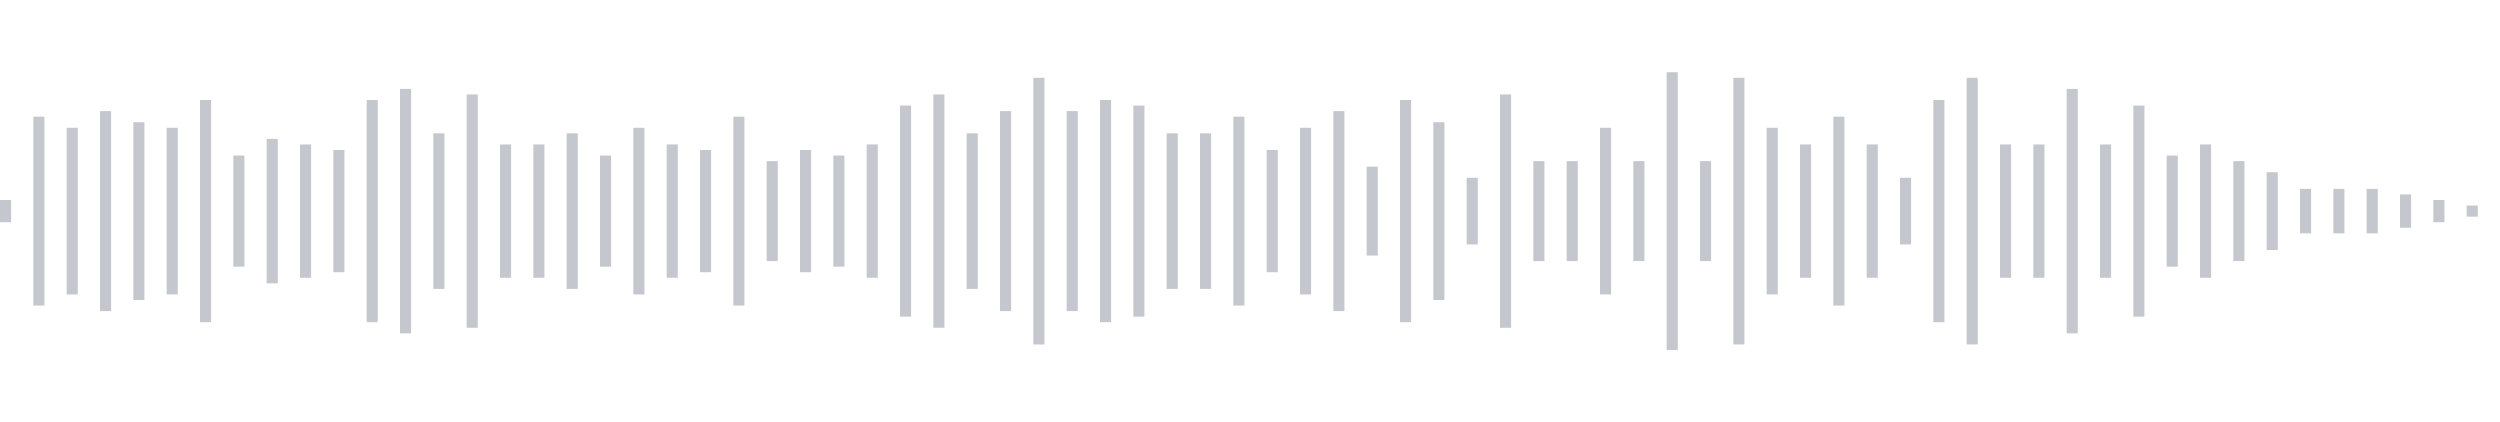 <svg xmlns="http://www.w3.org/2000/svg" xmlns:xlink="http://www.w3/org/1999/xlink" viewBox="0 0 225 38" preserveAspectRatio="none" width="100%" height="100%" fill="#C4C8CE"><g id="waveform-6f06670f-d314-40e3-9e08-fccdbe719062"><rect x="0" y="18.0" width="1" height="2"/><rect x="3" y="10.5" width="1" height="17"/><rect x="6" y="11.5" width="1" height="15"/><rect x="9" y="10.0" width="1" height="18"/><rect x="12" y="11.0" width="1" height="16"/><rect x="15" y="11.5" width="1" height="15"/><rect x="18" y="9.0" width="1" height="20"/><rect x="21" y="14.0" width="1" height="10"/><rect x="24" y="12.5" width="1" height="13"/><rect x="27" y="13.0" width="1" height="12"/><rect x="30" y="13.5" width="1" height="11"/><rect x="33" y="9.0" width="1" height="20"/><rect x="36" y="8.0" width="1" height="22"/><rect x="39" y="12.0" width="1" height="14"/><rect x="42" y="8.5" width="1" height="21"/><rect x="45" y="13.0" width="1" height="12"/><rect x="48" y="13.0" width="1" height="12"/><rect x="51" y="12.0" width="1" height="14"/><rect x="54" y="14.0" width="1" height="10"/><rect x="57" y="11.5" width="1" height="15"/><rect x="60" y="13.0" width="1" height="12"/><rect x="63" y="13.5" width="1" height="11"/><rect x="66" y="10.5" width="1" height="17"/><rect x="69" y="14.5" width="1" height="9"/><rect x="72" y="13.5" width="1" height="11"/><rect x="75" y="14.0" width="1" height="10"/><rect x="78" y="13.0" width="1" height="12"/><rect x="81" y="9.5" width="1" height="19"/><rect x="84" y="8.5" width="1" height="21"/><rect x="87" y="12.0" width="1" height="14"/><rect x="90" y="10.0" width="1" height="18"/><rect x="93" y="7.0" width="1" height="24"/><rect x="96" y="10.0" width="1" height="18"/><rect x="99" y="9.0" width="1" height="20"/><rect x="102" y="9.5" width="1" height="19"/><rect x="105" y="12.0" width="1" height="14"/><rect x="108" y="12.0" width="1" height="14"/><rect x="111" y="10.5" width="1" height="17"/><rect x="114" y="13.5" width="1" height="11"/><rect x="117" y="11.5" width="1" height="15"/><rect x="120" y="10.0" width="1" height="18"/><rect x="123" y="15.0" width="1" height="8"/><rect x="126" y="9.0" width="1" height="20"/><rect x="129" y="11.0" width="1" height="16"/><rect x="132" y="16.0" width="1" height="6"/><rect x="135" y="8.5" width="1" height="21"/><rect x="138" y="14.5" width="1" height="9"/><rect x="141" y="14.5" width="1" height="9"/><rect x="144" y="11.5" width="1" height="15"/><rect x="147" y="14.5" width="1" height="9"/><rect x="150" y="6.5" width="1" height="25"/><rect x="153" y="14.5" width="1" height="9"/><rect x="156" y="7.0" width="1" height="24"/><rect x="159" y="11.5" width="1" height="15"/><rect x="162" y="13.0" width="1" height="12"/><rect x="165" y="10.5" width="1" height="17"/><rect x="168" y="13.0" width="1" height="12"/><rect x="171" y="16.0" width="1" height="6"/><rect x="174" y="9.0" width="1" height="20"/><rect x="177" y="7.0" width="1" height="24"/><rect x="180" y="13.0" width="1" height="12"/><rect x="183" y="13.0" width="1" height="12"/><rect x="186" y="8.0" width="1" height="22"/><rect x="189" y="13.0" width="1" height="12"/><rect x="192" y="9.5" width="1" height="19"/><rect x="195" y="14.0" width="1" height="10"/><rect x="198" y="13.0" width="1" height="12"/><rect x="201" y="14.5" width="1" height="9"/><rect x="204" y="15.5" width="1" height="7"/><rect x="207" y="17.0" width="1" height="4"/><rect x="210" y="17.0" width="1" height="4"/><rect x="213" y="17.0" width="1" height="4"/><rect x="216" y="17.5" width="1" height="3"/><rect x="219" y="18.0" width="1" height="2"/><rect x="222" y="18.5" width="1" height="1"/></g></svg>
